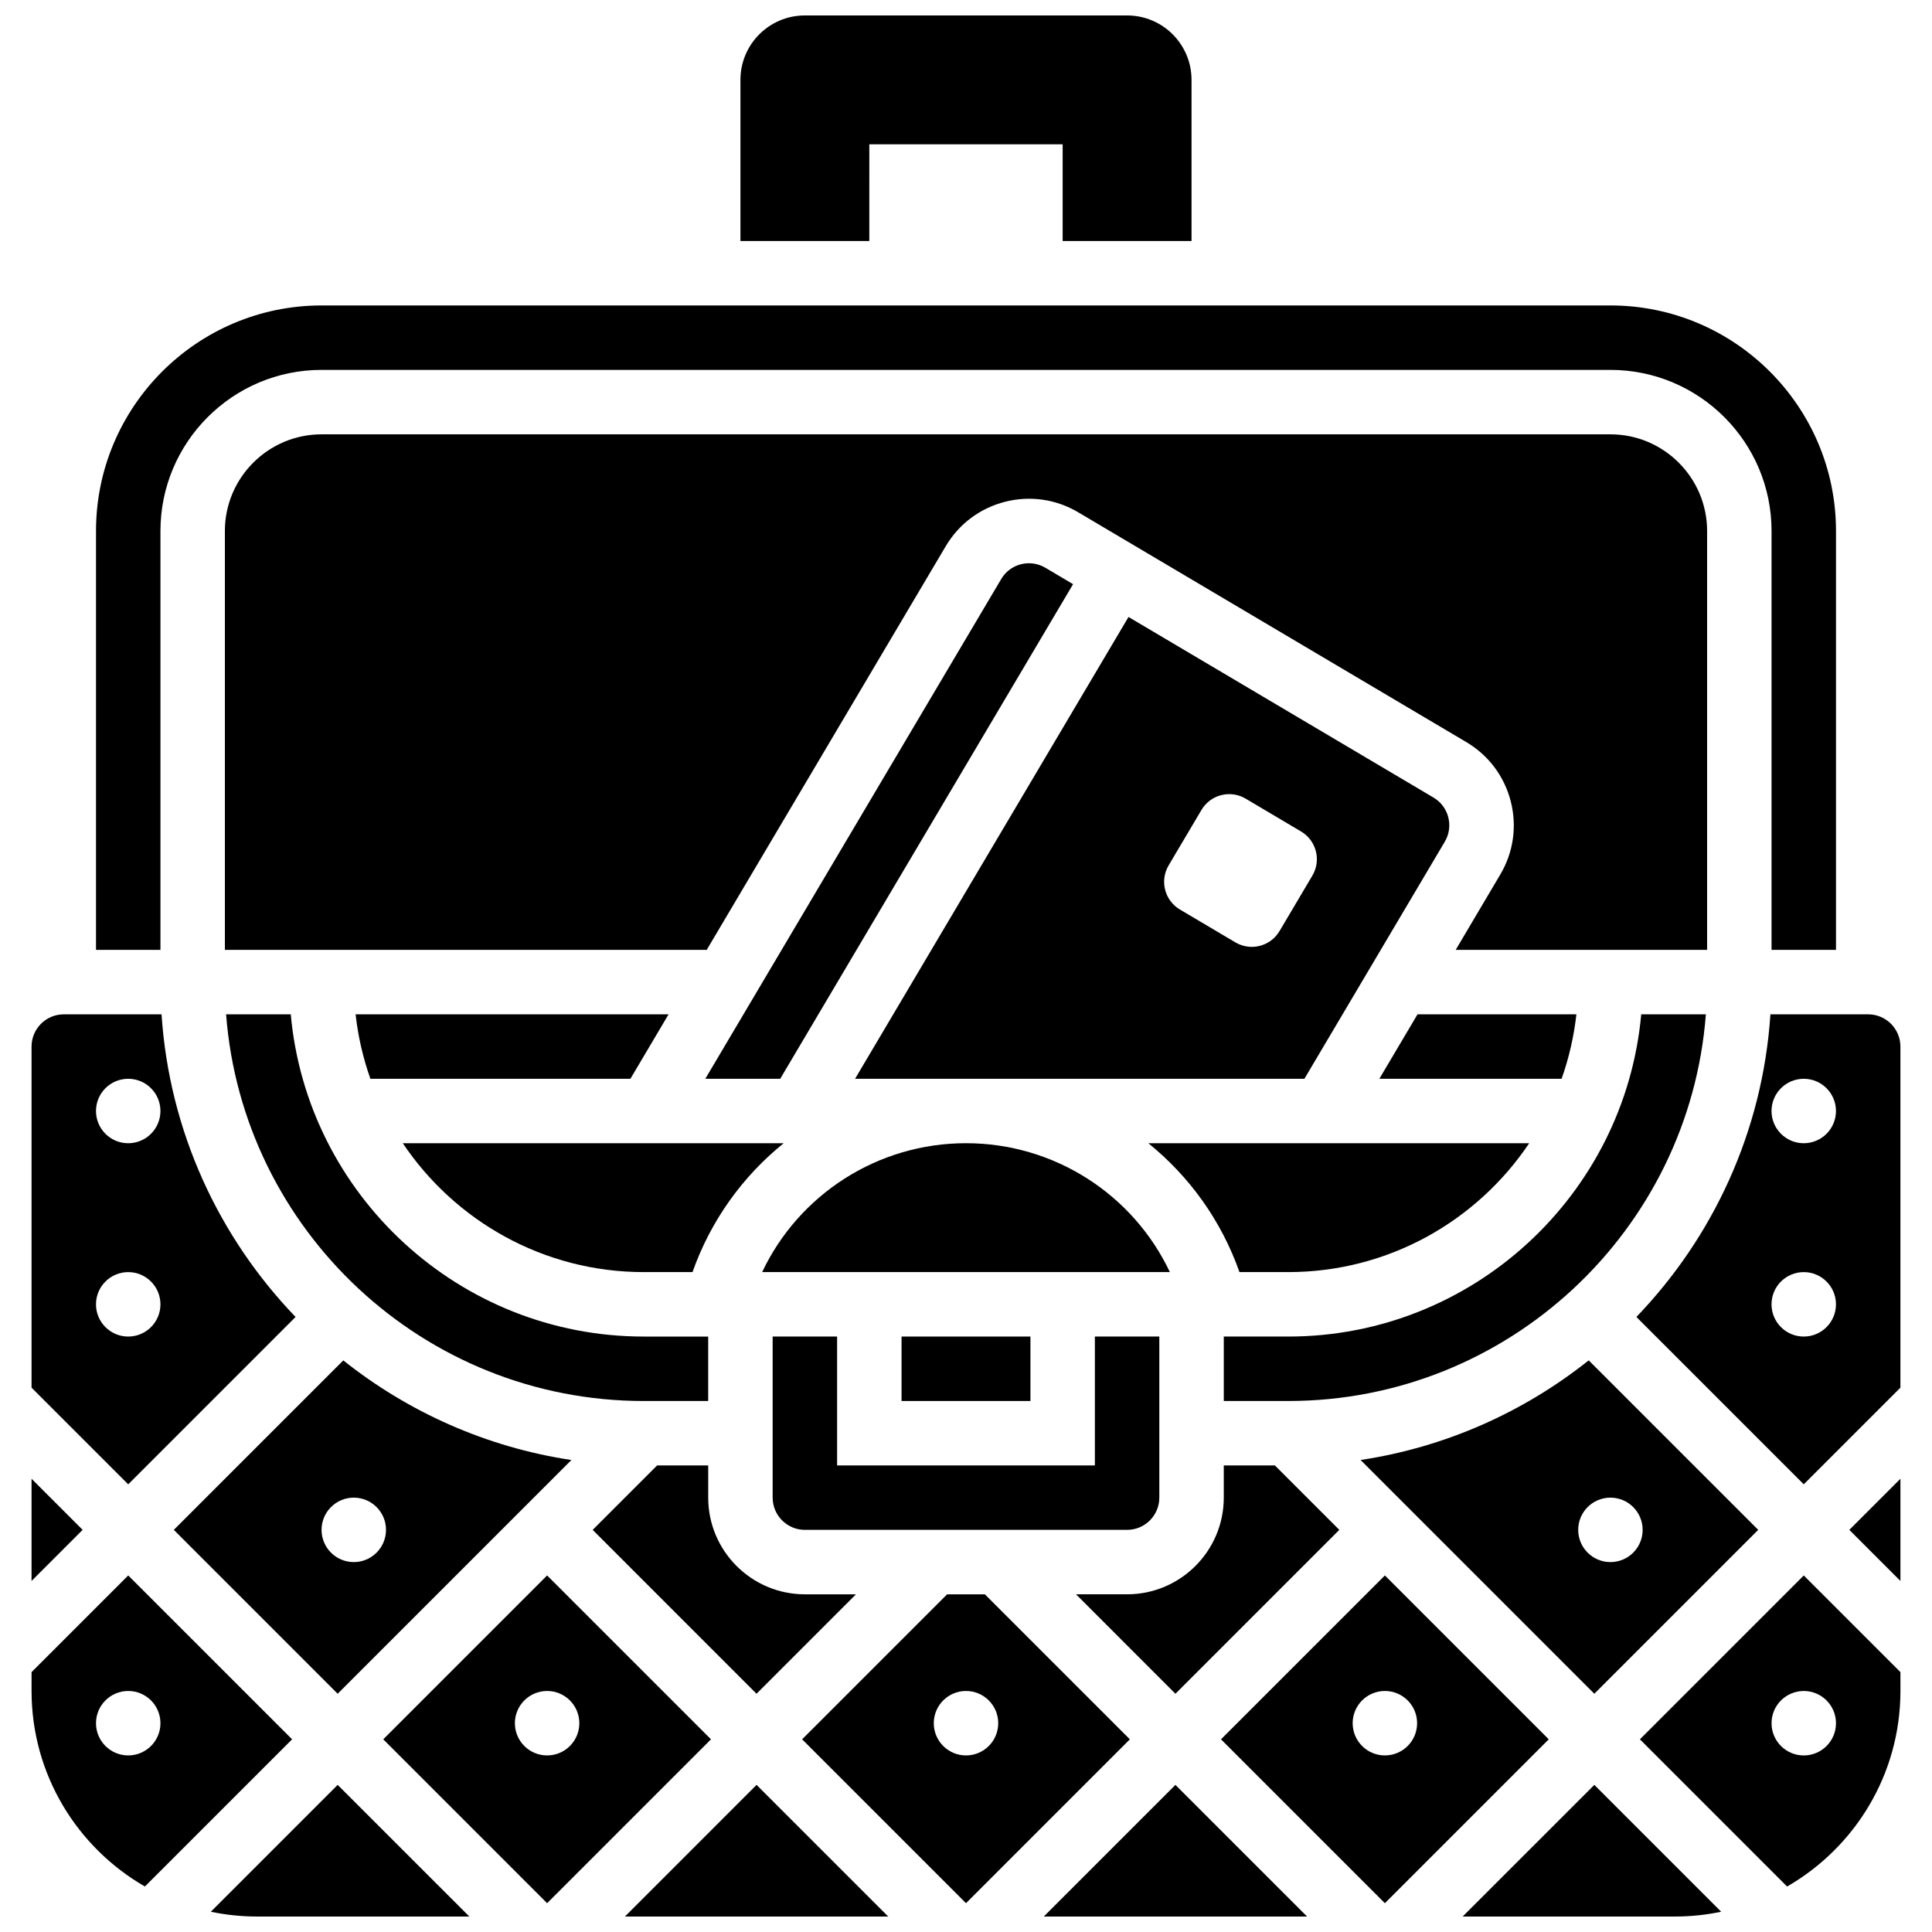 <?xml version="1.0" encoding="UTF-8"?>
<!-- Uploaded to: ICON Repo, www.svgrepo.com, Generator: ICON Repo Mixer Tools -->
<svg width="800px" height="800px" version="1.1" viewBox="144 144 512 512" xmlns="http://www.w3.org/2000/svg">
 <defs>
  <clipPath id="e">
   <path d="m340 148.09h120v59.906h-120z"/>
  </clipPath>
  <clipPath id="d">
   <path d="m420 617h71v34.902h-71z"/>
  </clipPath>
  <clipPath id="c">
   <path d="m309 617h71v34.902h-71z"/>
  </clipPath>
  <clipPath id="b">
   <path d="m531 617h70v34.902h-70z"/>
  </clipPath>
  <clipPath id="a">
   <path d="m199 617h70v34.902h-70z"/>
  </clipPath>
 </defs>
 <g clip-path="url(#e)">
  <path d="m374.38 182.25h51.234v25.617h34.156v-42.695c0-9.434-7.648-17.078-17.078-17.078h-85.391c-9.43 0-17.078 7.644-17.078 17.078v42.695h34.156z"/>
 </g>
 <path d="m314.61 481.12h12.914c4.82-13.68 13.309-25.391 24.16-34.156h-100.94c13.805 20.578 37.277 34.156 63.863 34.156z"/>
 <path d="m414.56 293.53c-2.211 0.566-4.066 1.957-5.227 3.922l-78.418 132.44h19.848l77.613-131.08-7.348-4.352c-1.965-1.16-4.262-1.492-6.469-0.926z"/>
 <path d="m242.16 429.89h68.902l10.113-17.078h-82.938c0.66 5.918 1.992 11.637 3.922 17.078z"/>
 <path d="m523.89 355.36-80.824-47.855-72.461 122.38h119.08l37.199-62.824c1.164-1.965 1.488-4.262 0.926-6.469-0.566-2.215-1.961-4.07-3.922-5.231zm-32.098 20.688-8.703 14.695c-2.402 4.059-7.641 5.398-11.699 2.996l-14.695-8.703c-4.059-2.402-5.398-7.641-2.996-11.699l8.703-14.695c2.402-4.059 7.641-5.398 11.699-2.996l14.695 8.703c4.059 2.402 5.398 7.641 2.996 11.699z"/>
 <path d="m451.23 540.89v-42.695h-17.078v34.156h-68.312v-34.156h-17.078v42.695c0 4.707 3.832 8.539 8.539 8.539h85.391c4.707 0 8.539-3.832 8.539-8.539z"/>
 <path d="m498.93 549.43-17.078-17.078h-13.539v8.539c0 14.125-11.492 25.617-25.617 25.617h-13.539l26.348 26.352z"/>
 <path d="m370.84 566.51h-13.539c-14.125 0-25.617-11.492-25.617-25.617v-8.539h-13.539l-17.078 17.078 43.422 43.43z"/>
 <path d="m222.33 493.01c-20.316-21.117-33.469-49.164-35.52-80.199h-25.91c-4.707 0-8.539 3.832-8.539 8.539v90.395l25.617 25.617zm-44.352-63.121c4.715 0 8.539 3.824 8.539 8.539 0 4.715-3.824 8.539-8.539 8.539-4.715 0-8.539-3.824-8.539-8.539 0-4.719 3.824-8.539 8.539-8.539zm-8.539 59.773c0-4.715 3.824-8.539 8.539-8.539 4.715 0 8.539 3.824 8.539 8.539s-3.824 8.539-8.539 8.539c-4.715 0-8.539-3.824-8.539-8.539z"/>
 <path d="m561.76 412.81h-42.105l-10.113 17.078h48.297c1.93-5.441 3.262-11.16 3.922-17.078z"/>
 <path d="m596.4 284.72c0-14.125-11.492-25.617-25.617-25.617h-341.57c-14.125 0-25.617 11.492-25.617 25.617v111.01h127.69l63.344-106.98c3.484-5.887 9.059-10.066 15.684-11.766 6.629-1.695 13.523-0.715 19.41 2.773l102.87 60.91c5.887 3.484 10.066 9.059 11.766 15.684 1.699 6.629 0.715 13.523-2.773 19.41l-11.82 19.973h66.633z"/>
 <path d="m578.94 412.81c-4.324 47.809-44.629 85.391-93.547 85.391h-17.078v17.078h17.078c58.336 0 106.31-45.234 110.68-102.47z"/>
 <path d="m331.68 515.28v-17.078h-17.078c-48.918 0-89.219-37.582-93.547-85.391h-17.137c4.375 57.234 52.348 102.47 110.68 102.47z"/>
 <path d="m472.47 481.12h12.918c26.59 0 50.062-13.578 63.867-34.156h-100.94c10.852 8.766 19.34 20.477 24.156 34.156z"/>
 <path d="m186.52 284.72c0-23.543 19.152-42.695 42.695-42.695h341.57c23.543 0 42.695 19.152 42.695 42.695v111.01h17.078v-111.01c0-32.961-26.812-59.773-59.773-59.773h-341.57c-32.961 0-59.773 26.812-59.773 59.773v111.01h17.078z"/>
 <path d="m566.51 592.86 43.43-43.43-44.918-44.918c-17.137 13.641-37.832 22.992-60.453 26.402zm4.269-51.969c4.715 0 8.539 3.824 8.539 8.539s-3.824 8.539-8.539 8.539-8.539-3.824-8.539-8.539 3.824-8.539 8.539-8.539z"/>
 <path d="m382.92 498.2h34.156v17.078h-34.156z"/>
 <path d="m190.06 549.43 43.426 43.43 61.941-61.941c-22.617-3.41-43.316-12.762-60.453-26.402zm56.234 0c0 4.715-3.824 8.539-8.539 8.539s-8.539-3.824-8.539-8.539 3.824-8.539 8.539-8.539 8.539 3.824 8.539 8.539z"/>
 <path d="m400 446.96c-23.438 0-44.293 13.602-54.023 34.156h108.05c-9.73-20.555-30.586-34.156-54.023-34.156z"/>
 <path d="m511.01 561.51-43.43 43.426 43.43 43.43 43.426-43.43zm0 47.695c-4.715 0-8.539-3.824-8.539-8.539 0-4.715 3.824-8.539 8.539-8.539 4.715 0 8.539 3.824 8.539 8.539 0 4.715-3.824 8.539-8.539 8.539z"/>
 <path d="m405 566.51h-10.004l-38.426 38.426 43.43 43.43 43.426-43.43zm-5 42.695c-4.715 0-8.539-3.824-8.539-8.539 0-4.715 3.824-8.539 8.539-8.539s8.539 3.824 8.539 8.539c0 4.715-3.824 8.539-8.539 8.539z"/>
 <g clip-path="url(#d)">
  <path d="m420.61 651.9h69.777l-34.887-34.887z"/>
 </g>
 <g clip-path="url(#c)">
  <path d="m309.61 651.9h69.777l-34.891-34.887z"/>
 </g>
 <path d="m578.59 604.94 39.008 39.008c17.93-10.328 30.035-29.68 30.035-51.816v-5l-25.617-25.617zm51.965-4.269c0 4.715-3.824 8.539-8.539 8.539s-8.539-3.824-8.539-8.539c0-4.715 3.824-8.539 8.539-8.539s8.539 3.824 8.539 8.539z"/>
 <g clip-path="url(#b)">
  <path d="m531.62 651.9h56.238c4.203 0 8.309-0.441 12.27-1.27l-33.617-33.617z"/>
 </g>
 <path d="m647.63 562.97v-27.078l-13.539 13.539z"/>
 <path d="m288.99 561.51-43.426 43.426 43.426 43.43 43.43-43.43zm0 47.695c-4.715 0-8.539-3.824-8.539-8.539 0-4.715 3.824-8.539 8.539-8.539 4.715 0 8.539 3.824 8.539 8.539 0 4.715-3.82 8.539-8.539 8.539z"/>
 <path d="m639.09 412.81h-25.91c-2.055 31.035-15.203 59.082-35.52 80.199l44.352 44.352 25.617-25.617v-90.395c0-4.711-3.828-8.539-8.539-8.539zm-17.078 85.391c-4.715 0-8.539-3.824-8.539-8.539s3.824-8.539 8.539-8.539 8.539 3.824 8.539 8.539-3.824 8.539-8.539 8.539zm0-51.234c-4.715 0-8.539-3.824-8.539-8.539 0-4.715 3.824-8.539 8.539-8.539s8.539 3.824 8.539 8.539c0 4.715-3.824 8.539-8.539 8.539z"/>
 <g clip-path="url(#a)">
  <path d="m199.87 650.63c3.961 0.828 8.066 1.27 12.27 1.27h56.238l-34.891-34.887z"/>
 </g>
 <path d="m177.98 561.51-25.617 25.617v5c0 22.137 12.105 41.488 30.035 51.816l39.012-39.008zm0 47.695c-4.715 0-8.539-3.824-8.539-8.539 0-4.715 3.824-8.539 8.539-8.539 4.715 0 8.539 3.824 8.539 8.539 0 4.715-3.824 8.539-8.539 8.539z"/>
 <path d="m152.36 535.89v27.078l13.539-13.539z"/>
</svg>